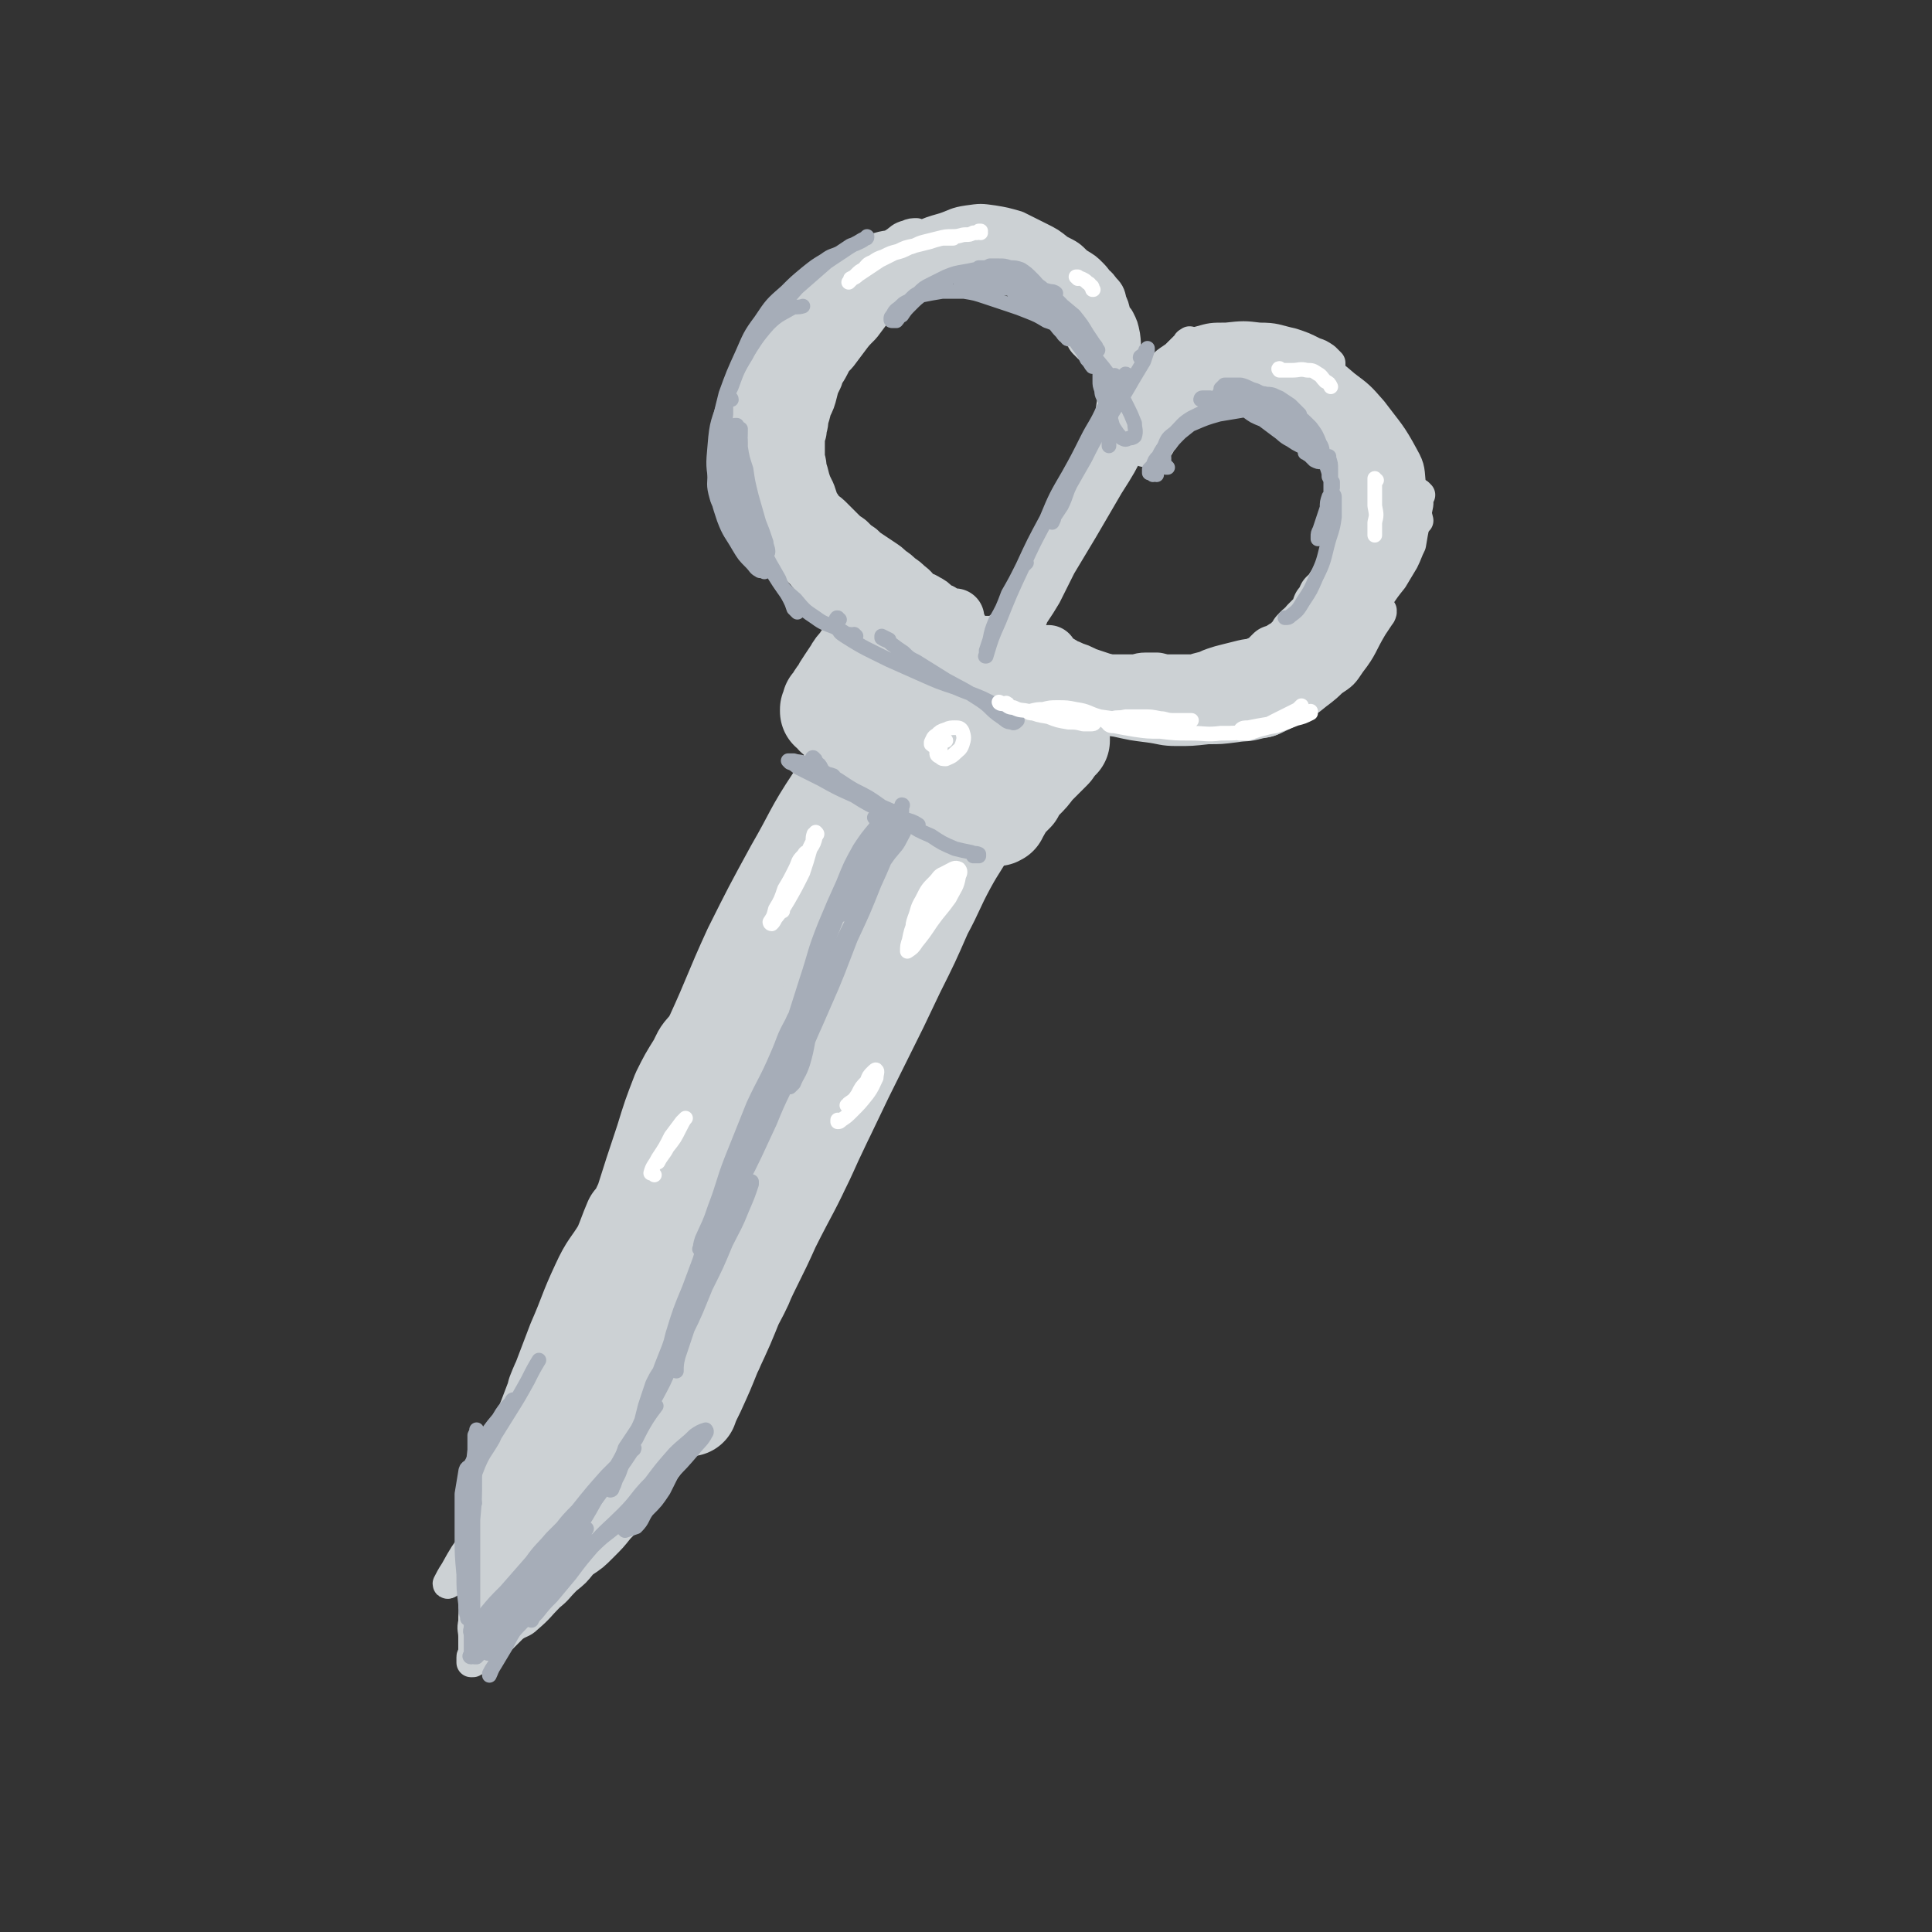<svg viewBox='0 0 1054 1054' version='1.1' xmlns='http://www.w3.org/2000/svg' xmlns:xlink='http://www.w3.org/1999/xlink'><rect x="0" y="0" width="1054" height="1054" fill="#333333" stroke="none"/><g fill='none' stroke='rgb(204,209,212)' stroke-width='16' stroke-linecap='round' stroke-linejoin='round'><path d='M447,279c0,0 0,-1 -1,-1 0,0 0,1 0,1 -1,1 -1,1 -2,2 -1,1 -1,1 -1,2 -1,2 -1,2 -2,3 -1,1 -1,2 -2,2 -2,1 -2,2 -4,2 -3,0 -4,0 -7,-1 -4,-1 -4,-1 -8,-4 -4,-3 -5,-3 -8,-8 -3,-5 -3,-5 -4,-11 -2,-7 -2,-7 -1,-15 0,-8 1,-8 3,-16 3,-7 3,-7 7,-15 2,-5 3,-5 6,-10 '/><path d='M422,272c0,0 -1,0 -1,-1 0,0 0,0 0,0 -1,-2 -1,-2 -2,-4 -3,-4 -3,-4 -4,-9 -2,-5 -2,-5 -4,-10 -2,-6 -2,-6 -3,-12 -1,-6 -1,-6 -1,-13 1,-7 1,-8 4,-15 3,-8 3,-8 8,-15 4,-6 4,-6 9,-12 4,-5 5,-5 10,-9 3,-2 3,-2 7,-4 '/><path d='M422,239c0,0 0,-1 -1,-1 0,0 0,0 0,0 0,-1 -1,-1 -1,-2 -1,-2 0,-2 0,-5 0,-5 0,-5 1,-10 1,-7 1,-7 3,-14 1,-8 0,-8 3,-16 2,-8 3,-8 7,-16 4,-7 4,-8 10,-14 6,-8 6,-8 13,-14 7,-6 7,-6 16,-10 8,-3 8,-3 17,-4 9,0 9,0 18,1 9,2 9,3 18,6 9,2 9,3 19,5 9,2 9,2 19,3 9,2 9,1 18,2 7,0 7,-1 13,2 5,1 5,1 8,5 3,3 3,4 4,9 1,5 1,5 1,10 0,4 0,4 0,8 -1,3 -1,3 -2,5 0,1 0,1 -1,3 -1,0 -1,0 -1,1 -1,0 -1,0 -1,0 -1,0 -1,0 -1,0 0,-1 0,-1 0,-2 0,-2 1,-2 1,-5 1,-2 1,-2 1,-5 0,-2 0,-2 0,-4 -1,-2 -1,-2 -1,-3 0,-1 -1,-1 0,-1 0,-1 0,-1 1,-1 1,0 2,-1 3,0 2,0 3,0 4,2 2,4 2,4 3,9 1,7 0,8 0,15 0,10 0,10 -2,19 -1,9 -2,9 -4,18 -2,7 -3,7 -5,14 -2,4 -2,4 -4,9 -1,2 -1,2 -2,5 0,1 0,1 -1,1 0,1 0,0 0,0 1,-2 1,-2 2,-4 1,-4 1,-4 2,-8 2,-6 2,-6 3,-11 1,-6 1,-6 2,-12 1,-7 1,-7 2,-14 1,-8 1,-8 1,-17 1,-7 1,-7 1,-14 0,-6 0,-6 0,-12 -1,-5 -1,-5 -3,-9 -1,-4 -2,-4 -4,-7 -3,-3 -3,-4 -6,-7 -3,-3 -3,-3 -8,-6 -4,-4 -4,-4 -10,-7 -5,-4 -5,-4 -11,-7 -6,-3 -6,-3 -12,-6 -7,-2 -7,-2 -13,-3 -7,-1 -7,-1 -14,0 -7,1 -7,2 -13,4 -7,2 -7,2 -14,5 -6,4 -5,4 -11,9 -4,3 -5,3 -8,8 -4,4 -3,4 -6,9 -1,3 -1,3 -3,7 -1,2 -1,2 -2,4 0,0 0,0 0,1 0,0 0,1 0,1 0,0 1,0 1,-1 1,-1 1,-2 2,-3 2,-3 2,-3 4,-6 3,-4 2,-4 5,-8 4,-5 4,-5 8,-8 5,-4 5,-5 11,-7 5,-3 6,-3 12,-4 6,-2 6,-2 12,-2 7,-1 7,-1 14,0 7,1 7,2 14,4 6,3 6,3 13,6 5,3 6,3 11,6 3,2 3,3 5,6 2,1 2,1 3,4 0,1 0,1 0,2 0,1 0,1 -1,2 -1,0 -2,0 -2,0 -3,-1 -3,-2 -5,-3 -3,-3 -3,-3 -5,-6 -4,-4 -3,-4 -7,-8 -3,-3 -3,-3 -7,-6 -3,-3 -2,-4 -6,-6 -4,-2 -4,-2 -8,-3 -3,-2 -4,-2 -7,-2 -5,0 -5,-1 -9,0 -6,1 -6,1 -12,4 -7,3 -7,3 -14,7 -8,4 -8,4 -15,9 -6,4 -6,4 -12,9 -5,4 -5,4 -10,8 -4,2 -4,2 -7,5 -2,3 -2,3 -5,5 -1,1 -1,1 -1,3 -1,1 -1,1 -1,1 0,1 1,1 1,1 2,-1 3,-1 5,-2 3,-2 3,-2 6,-5 3,-4 3,-4 7,-8 4,-5 4,-5 8,-10 4,-5 4,-5 9,-10 3,-4 3,-4 7,-8 2,-2 2,-2 4,-4 1,-1 1,-1 1,-2 0,-1 0,-1 0,-1 -2,0 -3,0 -5,1 -4,1 -4,2 -7,4 -5,3 -5,3 -10,7 -6,5 -6,5 -11,11 -6,6 -6,6 -11,14 -6,7 -6,7 -11,15 -4,8 -4,8 -8,16 -3,8 -3,8 -5,16 -2,6 -2,6 -3,13 -1,4 -2,4 -2,8 -1,3 -1,3 -1,5 0,0 0,1 0,1 1,-1 2,-1 3,-3 2,-4 3,-4 5,-8 3,-6 3,-6 5,-13 3,-8 3,-8 6,-16 3,-9 3,-9 6,-17 2,-8 2,-8 5,-15 2,-5 1,-5 3,-10 1,-3 1,-3 2,-5 0,0 -1,0 -1,0 -2,3 -2,3 -4,7 -4,5 -4,5 -7,11 -4,8 -4,8 -8,16 -4,9 -4,9 -7,18 -4,11 -4,11 -6,21 -3,10 -3,10 -5,19 -1,8 -1,8 -1,16 -1,5 -1,5 0,10 1,3 1,4 3,6 0,1 1,1 2,1 2,0 2,-1 3,-3 1,-3 1,-3 2,-7 1,-5 1,-5 1,-11 0,-6 0,-6 0,-13 0,-5 0,-5 -2,-10 0,-4 0,-4 -2,-7 -1,-1 -1,-1 -2,-1 -1,0 -2,1 -2,2 -1,4 -1,4 -1,8 0,7 0,7 1,13 2,8 2,8 5,16 3,8 4,8 8,15 4,8 4,8 9,14 4,6 3,6 8,11 2,3 2,3 5,5 2,1 2,2 3,3 0,0 1,-1 1,-1 -2,-1 -2,-2 -4,-3 -3,-4 -3,-3 -7,-7 -5,-5 -5,-5 -10,-10 -5,-5 -5,-5 -9,-9 -2,-3 -2,-3 -5,-7 -1,-1 -1,-1 -2,-2 0,0 0,-1 0,-1 2,2 2,2 3,3 4,4 3,4 7,8 5,5 5,6 10,11 7,6 7,6 13,11 7,5 7,6 14,10 6,4 6,3 12,6 5,2 5,2 9,3 4,1 4,1 7,1 1,0 1,0 2,0 '/><path d='M597,253c0,0 -1,-1 -1,-1 0,0 0,0 0,0 0,0 0,0 0,0 1,0 1,0 1,0 0,1 0,2 0,3 0,4 0,4 -1,8 -3,7 -3,7 -6,14 -4,9 -4,9 -9,18 -5,11 -5,11 -11,21 -5,10 -5,10 -11,19 -8,13 -8,13 -16,26 -1,1 -1,2 -2,2 0,0 0,0 0,-1 2,-2 2,-2 3,-4 2,-3 2,-3 3,-6 3,-7 3,-7 6,-13 5,-10 5,-10 10,-19 6,-11 6,-11 11,-22 5,-9 5,-9 10,-19 3,-6 3,-7 6,-13 2,-4 2,-4 3,-8 1,-1 1,-2 1,-1 0,1 -1,2 -2,4 -2,6 -3,6 -5,11 -5,9 -5,9 -9,18 -6,11 -6,11 -11,22 -11,26 -11,26 -22,52 -6,13 -6,13 -11,25 -3,10 -3,10 -7,20 -3,6 -3,6 -6,12 -1,3 0,3 -2,6 0,1 -1,1 -1,1 0,0 -1,0 -1,0 2,-5 2,-5 4,-10 4,-8 4,-8 8,-17 4,-11 4,-11 10,-21 4,-9 5,-9 10,-18 1,-2 1,-2 2,-4 1,-3 1,-3 3,-6 1,-2 1,-2 2,-5 1,-1 1,-1 1,-2 0,0 0,0 0,0 -4,8 -4,7 -8,15 -5,10 -5,10 -10,20 -7,14 -6,14 -13,28 -8,17 -8,17 -17,33 -9,16 -9,15 -17,31 -6,13 -6,14 -11,27 -4,12 -4,12 -8,23 -3,10 -3,10 -5,20 -3,8 -2,8 -5,16 -2,6 -2,6 -4,11 -2,3 -2,3 -4,5 0,0 0,1 -1,1 0,0 0,0 0,0 1,-3 1,-3 2,-5 1,-4 1,-4 3,-8 2,-5 2,-5 5,-11 2,-5 2,-5 5,-10 2,-3 2,-3 4,-7 2,-4 1,-4 2,-8 1,-3 1,-3 3,-5 '/><path d='M572,317c-1,0 -1,-1 -1,-1 -1,0 0,1 0,1 -2,2 -2,2 -3,3 -2,2 -2,2 -3,3 0,1 0,2 0,1 0,0 0,-1 1,-2 2,-4 2,-4 4,-9 4,-7 4,-7 8,-15 6,-11 6,-11 11,-22 7,-13 7,-13 14,-25 6,-12 6,-12 13,-23 4,-8 5,-8 9,-16 2,-4 2,-4 4,-7 1,-1 1,-2 1,-2 0,1 -1,3 -2,5 -4,5 -4,4 -8,9 -5,6 -5,6 -10,12 -5,7 -5,7 -9,14 -4,6 -4,6 -7,13 -3,4 -3,4 -5,9 -1,3 -1,3 -2,6 -1,0 -1,1 -1,1 0,-1 1,-1 1,-3 3,-5 3,-5 6,-10 4,-7 4,-7 9,-15 6,-9 6,-9 12,-17 7,-9 7,-9 13,-17 6,-7 6,-7 12,-13 4,-5 4,-5 8,-9 1,-2 1,-1 2,-2 '/><path d='M625,225c0,0 -1,-1 -1,-1 -1,0 -1,0 -1,0 -1,-1 -1,-1 -2,-1 0,-2 -1,-2 0,-4 1,-3 1,-3 3,-6 3,-5 3,-5 7,-10 4,-5 4,-5 10,-9 5,-5 6,-5 13,-8 7,-2 7,-2 15,-2 9,-1 10,-1 18,0 9,0 9,1 18,3 6,2 6,2 12,5 3,1 3,1 6,3 2,2 2,2 3,3 0,2 0,2 0,4 '/><path d='M686,196c0,0 0,-1 -1,-1 0,0 1,0 1,0 1,0 1,-1 3,-1 3,-1 3,-1 6,-1 5,0 6,-1 11,0 7,2 7,3 13,6 8,5 8,5 15,11 8,6 8,6 15,14 9,12 10,12 17,25 4,7 3,8 4,16 2,6 2,6 3,12 0,3 0,3 1,7 '/><path d='M775,270c0,0 -1,-1 -1,-1 0,2 0,3 0,6 -1,5 -1,5 -2,11 -1,5 -1,5 -2,11 -2,4 -2,5 -4,9 -3,5 -3,5 -6,10 -4,5 -4,5 -8,11 -3,4 -4,4 -7,9 -4,3 -4,3 -7,7 -1,1 -1,1 -2,2 '/><path d='M754,334c0,0 0,-1 -1,-1 0,0 1,0 1,0 0,1 0,2 -1,3 -2,3 -2,3 -4,6 -6,10 -5,11 -12,20 -4,6 -4,6 -10,10 -5,5 -6,5 -12,10 -8,5 -8,5 -16,9 -6,3 -6,3 -13,4 -4,1 -5,1 -9,1 -2,-1 -3,0 -4,-1 -1,0 0,-1 -1,-2 '/><path d='M701,390c0,-1 0,-2 -1,-1 -1,0 -1,2 -2,2 -5,3 -5,3 -11,4 -7,2 -7,1 -13,2 -8,1 -8,1 -15,1 -9,1 -9,1 -17,1 -8,0 -8,-1 -16,-2 -8,-1 -8,-1 -17,-3 -6,-1 -6,0 -11,-2 -3,-1 -3,-1 -6,-2 0,0 -1,-1 -1,-1 1,0 1,0 2,0 2,0 2,0 5,0 5,1 5,1 9,2 4,1 4,2 8,3 3,0 3,0 6,1 0,0 1,0 1,0 -1,0 -1,0 -2,-1 -3,-1 -3,0 -6,-2 -5,-2 -5,-2 -10,-5 -4,-3 -4,-3 -8,-6 -4,-3 -4,-3 -7,-5 -2,0 -2,0 -3,-1 -1,0 -2,-1 -2,-1 -1,1 -1,1 -1,1 0,1 0,1 0,1 2,2 2,2 4,3 4,3 4,2 8,4 5,3 5,3 10,6 3,1 4,1 8,2 2,0 2,0 5,1 0,0 0,0 1,1 0,0 0,0 0,0 0,0 0,0 0,0 0,0 -1,0 -1,0 -4,0 -4,0 -7,-1 -5,-1 -6,-1 -10,-4 -6,-2 -6,-3 -12,-6 -5,-3 -5,-3 -10,-6 -3,-2 -3,-1 -6,-3 -2,-1 -2,-1 -4,-3 -2,-1 -2,-1 -4,-2 -2,0 -2,0 -3,-1 -1,0 -1,0 -1,-1 0,0 0,-1 1,-1 1,-1 1,-1 3,-1 3,1 3,1 6,2 5,2 5,2 10,5 4,3 4,3 8,6 1,1 3,1 3,3 0,0 -1,0 -2,0 -3,0 -3,1 -6,0 -7,-2 -7,-2 -13,-5 -6,-4 -6,-4 -12,-9 -4,-4 -4,-4 -8,-9 -1,-2 -1,-3 -2,-5 -1,-3 -1,-3 -3,-6 0,-2 -1,-2 -1,-4 0,0 0,0 0,0 5,4 5,5 11,9 9,7 8,7 18,12 7,4 8,3 15,7 6,3 6,3 12,6 5,3 5,3 11,6 5,2 5,1 10,3 5,2 5,2 10,3 4,1 4,1 9,1 4,1 4,1 8,1 4,0 4,0 8,0 4,-1 4,-1 7,-2 3,0 3,-1 6,-2 2,0 2,0 4,-1 1,0 2,0 3,0 0,0 0,1 0,1 0,0 0,0 0,1 1,0 1,0 2,0 2,-1 2,-1 4,-2 4,-2 4,-2 8,-4 4,-2 4,-3 8,-5 4,-2 4,-2 8,-4 4,-2 5,-2 8,-4 3,-3 3,-4 6,-8 1,-1 1,-1 2,-3 2,-3 2,-3 5,-5 3,-4 3,-4 6,-8 3,-4 3,-4 6,-8 3,-3 3,-3 6,-6 2,-4 2,-4 4,-7 1,-4 1,-4 3,-8 1,-4 1,-4 3,-8 2,-5 2,-5 4,-10 1,-4 1,-4 2,-9 1,-3 1,-3 3,-7 0,-3 1,-3 1,-6 1,-2 1,-2 1,-5 0,-2 0,-2 0,-4 0,-2 0,-2 -1,-4 0,-3 0,-3 -1,-5 -1,-3 -1,-3 -2,-5 -1,-2 -2,-2 -3,-3 -1,-1 -1,-1 -3,-3 -2,-1 -2,-1 -3,-2 -2,-2 -2,-2 -4,-4 -2,-2 -2,-2 -4,-4 -2,-3 -2,-3 -5,-5 -2,-2 -2,-2 -5,-3 -2,-2 -2,-2 -4,-3 -2,-2 -2,-2 -5,-3 -2,-2 -2,-2 -3,-3 -2,-2 -2,-2 -4,-3 -2,-2 -2,-2 -4,-4 -2,-2 -1,-2 -4,-4 -1,-1 -2,-1 -4,-3 -2,-1 -2,-1 -4,-2 -2,0 -2,0 -3,-1 -2,-1 -2,-1 -3,-2 -2,-1 -1,-1 -3,-2 -1,-1 -1,-1 -3,-2 -2,0 -2,0 -5,0 -2,-1 -2,-1 -5,-1 -3,0 -3,0 -6,0 -3,0 -3,0 -6,0 -2,1 -2,1 -5,2 -3,1 -3,0 -5,1 -2,1 -2,1 -4,2 -1,0 -1,0 -2,1 -1,1 -1,1 -3,2 -1,1 -1,1 -2,2 -1,0 -1,0 -3,1 -1,1 -1,1 -3,2 -2,1 -2,1 -3,2 -2,2 -2,2 -3,4 -2,2 -2,1 -4,3 -3,3 -2,3 -5,6 -2,3 -2,3 -5,6 -3,5 -3,4 -7,9 -3,4 -3,4 -6,9 -3,4 -3,4 -5,9 -3,4 -3,4 -5,9 -1,3 -1,3 -2,7 -1,1 -1,1 -2,3 0,1 -1,1 -1,1 1,-1 1,-2 2,-4 2,-5 1,-5 4,-10 3,-7 3,-7 7,-14 5,-7 5,-7 9,-14 4,-6 4,-5 8,-11 2,-3 2,-3 4,-7 1,-2 1,-1 3,-3 0,-1 0,-2 0,-1 0,0 0,1 -1,2 -2,5 -2,5 -4,10 -4,9 -4,9 -9,18 -6,12 -6,12 -13,23 -7,12 -7,12 -14,24 -6,10 -6,10 -12,20 -4,8 -4,8 -8,16 -3,5 -3,5 -7,11 -1,3 -1,3 -3,6 -1,1 -1,1 -1,2 -1,0 -1,0 -1,0 2,-4 2,-4 4,-7 3,-7 3,-7 6,-13 4,-8 4,-8 8,-15 4,-7 4,-7 7,-14 2,-4 2,-4 4,-8 0,-2 1,-3 1,-4 -1,0 -1,2 -2,3 -3,4 -3,4 -6,8 -5,7 -4,7 -9,14 -5,9 -5,9 -10,17 -6,11 -6,10 -12,21 -3,5 -3,5 -6,11 0,0 0,0 0,0 0,1 1,1 1,0 1,0 1,0 1,-1 1,-2 1,-2 2,-3 1,-3 1,-3 3,-5 1,-3 1,-3 3,-6 1,-1 1,-1 1,-3 1,0 1,0 1,-1 0,0 0,0 -1,1 -1,0 -1,0 -2,1 -2,1 -2,2 -4,2 -3,2 -3,1 -7,2 -3,0 -3,0 -6,0 -4,0 -4,0 -7,-1 -2,-1 -3,-1 -5,-2 -2,-1 -2,-1 -3,-2 0,-1 0,-1 0,-2 0,0 0,0 0,-1 2,0 2,0 4,0 1,0 1,1 3,2 2,1 2,1 3,3 1,2 1,2 1,4 1,2 1,3 0,4 -1,2 -2,2 -3,2 -2,1 -3,1 -5,0 -3,-1 -3,-1 -5,-3 -3,-3 -3,-3 -6,-6 -2,-3 -2,-3 -3,-6 -2,-2 -2,-2 -2,-5 0,-1 0,-2 0,-2 1,-1 2,-1 4,-1 2,0 2,0 5,1 2,1 2,1 5,3 2,2 1,2 3,4 1,1 1,1 1,2 1,1 0,1 1,2 0,0 0,0 0,1 0,0 1,0 1,0 1,0 1,1 1,1 1,0 1,0 1,1 1,0 1,0 1,1 0,0 0,0 -1,0 -1,1 -1,0 -3,0 -2,0 -2,1 -5,0 -2,0 -2,-1 -5,-2 -2,-1 -2,-1 -3,-2 -1,-1 -1,-1 -1,-2 0,0 0,-1 0,-1 2,0 2,0 3,0 3,0 3,0 5,1 4,1 5,1 8,3 7,4 7,4 13,9 3,3 4,3 6,5 0,1 -1,1 -2,1 -2,1 -3,1 -5,1 -3,-1 -3,-1 -5,-2 -3,-1 -3,-1 -5,-3 -4,-2 -4,-2 -8,-5 -4,-3 -3,-3 -7,-7 -2,-2 -2,-2 -5,-5 -1,-1 0,-1 -1,-3 0,0 0,0 0,0 1,0 1,0 2,1 3,2 3,2 5,3 3,2 3,2 6,4 3,2 3,2 6,4 2,1 2,1 3,3 1,0 1,1 1,1 -1,1 -1,1 -2,0 -3,0 -3,0 -6,-2 -4,-1 -4,-2 -8,-4 -5,-2 -5,-3 -10,-5 -5,-2 -5,-2 -10,-4 -4,-1 -4,-1 -7,-2 -2,0 -2,-1 -4,0 0,0 -1,1 -1,1 1,1 1,1 2,2 1,1 1,1 2,2 1,1 1,0 2,1 1,0 1,0 2,-1 1,0 1,0 2,-1 1,-1 1,-1 2,-1 1,-1 1,-1 2,-1 0,0 0,1 0,1 -1,2 -1,2 -2,4 -2,4 -3,4 -5,8 -3,7 -3,7 -6,13 -2,3 -2,3 -3,5 -1,2 -1,2 -2,3 0,1 0,1 -1,1 0,0 0,0 0,0 1,-1 1,-1 1,-3 1,-4 1,-4 2,-8 1,-2 1,-2 2,-4 1,-3 1,-3 3,-6 1,-3 1,-3 3,-6 2,-2 1,-2 3,-4 0,0 1,-1 1,-1 0,1 0,2 -1,3 -3,8 -3,8 -7,15 -4,9 -4,9 -9,16 -4,7 -4,7 -8,13 -3,6 -2,6 -6,11 -1,3 -2,3 -4,5 0,1 -1,1 -1,1 0,-1 1,-1 1,-2 3,-4 3,-4 5,-8 3,-6 2,-6 5,-12 2,-5 2,-5 5,-10 1,-4 1,-4 3,-7 1,-2 2,-2 2,-4 1,0 0,-1 0,-1 -1,0 -2,0 -2,1 -3,4 -3,4 -5,9 -3,4 -3,4 -5,8 -1,3 -1,3 -3,7 -1,3 -1,3 -2,6 -1,2 -1,2 -2,4 0,1 0,1 -1,2 0,0 0,0 0,0 0,0 -1,0 0,0 1,1 2,1 4,1 3,1 4,0 7,1 6,2 6,2 12,5 7,4 7,4 14,9 7,5 7,6 14,10 6,4 6,4 12,7 4,3 4,3 8,5 4,2 4,1 7,3 3,1 3,0 5,2 0,0 0,0 0,0 -1,1 -2,1 -3,1 -3,-1 -4,0 -7,-1 -4,-2 -4,-2 -8,-5 -2,-1 -2,-1 -4,-3 -1,-1 -2,-2 -2,-3 1,-1 1,-1 2,-1 3,0 3,0 6,1 4,2 4,3 9,5 4,2 4,2 9,3 3,1 3,1 6,1 1,0 1,1 2,0 1,0 1,0 2,0 1,-1 1,-1 2,-2 1,-1 1,-1 2,-2 0,-1 1,-1 1,-3 0,-2 0,-2 0,-5 0,-3 0,-3 0,-6 1,-5 1,-5 2,-9 1,-7 1,-7 3,-14 2,-7 2,-7 5,-14 2,-3 2,-3 4,-6 1,-1 1,-1 2,-1 0,-1 0,0 0,0 -2,4 -2,4 -3,7 -3,6 -3,6 -5,12 -3,6 -3,6 -5,12 -3,6 -3,6 -6,12 -2,4 -2,5 -6,9 -1,1 -2,2 -3,3 -1,0 -1,-1 -1,-2 0,-4 -1,-5 0,-9 1,-7 0,-7 3,-13 2,-8 3,-8 7,-15 4,-7 4,-7 8,-12 3,-3 3,-3 6,-4 1,0 2,0 2,0 0,4 -1,4 -3,8 -3,7 -2,8 -7,14 -5,8 -5,8 -12,15 -6,6 -6,6 -13,11 -5,2 -5,2 -10,2 -3,0 -4,0 -6,-1 -3,-3 -3,-4 -4,-7 -1,-5 -1,-6 0,-11 2,-7 3,-7 7,-13 5,-7 4,-8 10,-13 5,-3 6,-3 11,-3 4,-1 5,-1 8,1 2,2 2,3 2,6 -1,5 -1,6 -4,10 -3,6 -3,6 -9,10 -5,3 -6,3 -13,5 -7,1 -8,1 -15,0 -6,-1 -7,-1 -12,-5 -5,-4 -6,-4 -8,-10 -2,-5 -3,-6 -1,-12 2,-8 4,-8 8,-15 3,-4 4,-4 8,-7 3,-3 3,-2 7,-4 5,-1 6,-3 9,-2 6,3 5,5 10,11 '/></g>
<g fill='none' stroke='rgb(204,209,212)' stroke-width='53' stroke-linecap='round' stroke-linejoin='round'><path d='M474,461c0,0 -1,0 -1,-1 0,-1 0,-1 0,-2 1,-7 1,-7 2,-15 0,-4 0,-4 0,-8 1,0 1,0 1,0 -1,3 -1,4 -2,8 -4,10 -4,10 -8,20 -6,17 -7,17 -13,33 -8,21 -8,21 -16,41 -8,21 -8,21 -16,42 -7,16 -6,16 -14,32 -4,8 -4,8 -9,17 -2,3 -2,5 -4,5 -1,1 -1,-1 0,-3 1,-10 2,-10 4,-21 5,-19 5,-19 11,-38 7,-23 6,-23 15,-46 7,-20 8,-20 17,-39 8,-17 8,-17 16,-33 6,-12 6,-12 13,-25 4,-6 4,-7 8,-13 2,-2 2,-2 4,-3 0,0 -1,0 -1,0 -3,5 -3,6 -7,11 -5,10 -5,10 -11,19 -7,11 -8,11 -14,22 -8,14 -7,14 -15,28 -9,16 -10,15 -18,31 -10,19 -9,19 -19,38 -9,17 -9,17 -19,35 -6,10 -6,10 -12,20 -2,2 -3,4 -3,5 0,0 2,-2 2,-3 5,-9 6,-9 10,-18 8,-17 7,-17 14,-34 11,-24 10,-24 21,-48 11,-22 11,-22 23,-44 11,-19 10,-20 22,-38 9,-15 9,-15 20,-29 7,-10 8,-9 16,-19 6,-7 5,-7 11,-15 3,-3 4,-3 7,-7 1,-1 1,-1 1,-2 1,0 0,1 0,1 -3,4 -3,4 -5,8 -5,10 -5,10 -9,19 -7,15 -7,15 -13,30 -8,19 -8,19 -15,39 -8,22 -8,22 -17,45 -6,16 -6,16 -12,32 -3,9 -3,9 -5,17 0,2 -1,4 0,4 1,-1 2,-3 4,-7 5,-11 5,-11 9,-23 10,-23 9,-23 19,-46 10,-25 9,-25 20,-49 10,-19 9,-20 21,-38 7,-12 8,-12 18,-23 5,-5 6,-6 12,-9 2,-1 5,-1 5,1 1,6 0,8 -3,15 -6,17 -6,17 -13,34 -9,20 -9,20 -18,40 -9,19 -8,19 -17,37 -8,16 -8,15 -16,30 -6,13 -6,12 -12,25 -3,7 -3,7 -5,14 -1,3 -1,4 -1,5 0,1 0,-1 1,-2 4,-7 4,-7 7,-14 7,-13 6,-14 13,-27 9,-16 9,-16 17,-31 10,-18 10,-18 20,-35 9,-16 10,-16 19,-31 7,-10 6,-10 13,-20 4,-6 4,-6 9,-12 1,-1 2,-2 3,-2 1,0 1,0 1,0 -2,5 -2,5 -4,9 -4,8 -4,8 -7,15 -5,8 -5,8 -10,17 -5,9 -4,9 -9,18 -6,11 -7,11 -13,22 -7,13 -6,13 -13,26 -7,16 -7,16 -15,32 -9,19 -9,19 -18,37 -10,20 -10,20 -20,41 -10,20 -9,21 -20,41 -9,17 -10,16 -19,33 -5,9 -4,9 -9,18 -1,4 -1,4 -2,8 0,0 -1,0 -1,0 2,-1 3,-1 4,-3 2,-4 2,-4 4,-9 3,-9 3,-9 6,-17 5,-13 5,-14 10,-27 7,-17 7,-17 13,-34 7,-18 7,-18 13,-36 7,-18 7,-18 15,-36 6,-14 7,-14 15,-28 6,-11 6,-11 13,-21 5,-7 5,-7 11,-15 3,-4 3,-4 6,-8 1,-1 2,-3 2,-2 1,1 1,2 0,4 -4,9 -4,9 -8,18 -6,14 -6,14 -13,27 -7,17 -7,17 -15,33 -9,19 -9,19 -17,37 -9,19 -9,19 -18,38 -9,20 -10,20 -20,40 -8,18 -9,18 -17,36 -8,15 -7,15 -14,31 -5,10 -5,10 -10,20 -2,5 -2,5 -4,10 0,1 -1,2 0,2 1,-3 2,-5 4,-9 5,-11 5,-11 9,-21 7,-15 7,-15 13,-30 7,-18 7,-18 13,-36 6,-19 5,-19 11,-38 3,-8 3,-8 5,-17 '/><path d='M508,385c0,0 -1,-1 -1,-1 0,0 1,1 1,1 0,0 0,-1 0,-1 1,0 1,0 2,-1 0,0 0,-1 0,-2 0,-1 0,-1 -1,-3 0,-2 0,-2 -1,-3 -1,-1 -2,-1 -3,-3 -1,-1 0,-1 -1,-3 -1,-1 -1,-1 -2,-2 -2,-1 -2,-1 -3,-3 -2,-2 -1,-2 -3,-4 -1,-1 -1,-1 -2,-1 -1,-1 -1,-1 -2,-2 -2,-1 -1,-1 -3,-3 -1,-1 -1,-1 -3,-1 0,-1 -1,-1 -1,-1 -1,-1 -1,-1 -1,-1 -1,-1 -1,-1 -1,-1 0,-1 0,-1 0,-2 0,0 0,0 0,-1 0,0 0,0 0,0 0,0 0,0 0,0 0,0 0,0 0,0 0,-1 0,-1 0,-1 0,0 0,0 0,0 -1,0 -1,0 -1,0 0,-1 0,0 -1,0 0,0 0,-1 0,0 -1,0 0,0 -1,0 0,0 0,0 -1,0 0,1 0,0 0,1 -1,0 -1,0 -1,0 -1,1 -1,1 -1,1 -1,1 -1,1 -2,2 -3,5 -2,5 -5,9 -2,4 -3,3 -5,7 -2,3 -2,3 -4,6 -2,3 -2,3 -3,5 -2,3 -2,2 -3,5 -1,1 -1,1 -2,2 0,1 0,1 0,2 0,1 -1,1 -1,1 0,0 0,0 0,0 0,0 0,0 0,0 1,1 0,0 0,0 0,0 0,0 0,0 0,0 0,0 0,0 0,0 0,0 0,1 1,0 1,0 1,0 1,1 1,1 1,1 1,1 1,1 1,2 1,0 1,0 2,1 2,1 2,1 3,2 2,0 2,1 3,1 2,2 2,1 4,3 2,1 2,1 3,2 2,1 2,1 4,3 1,1 1,1 3,3 2,1 2,1 4,3 2,1 2,1 3,2 1,1 1,1 2,2 1,0 1,0 2,1 1,1 1,1 2,2 1,1 1,1 2,2 2,1 2,1 3,2 1,2 1,2 2,3 2,2 2,2 4,3 1,1 1,2 2,3 2,1 2,1 4,2 3,1 3,1 5,2 2,1 2,1 4,2 2,1 2,1 4,2 2,0 2,1 4,1 2,1 2,1 5,2 2,1 2,0 5,1 1,1 1,1 2,1 2,1 2,1 3,1 1,1 1,1 1,1 1,0 1,0 2,1 0,0 0,0 0,0 1,1 1,1 1,1 0,0 0,0 1,0 0,0 0,0 0,0 0,0 0,0 0,0 0,0 0,0 0,0 1,-1 1,0 1,-1 2,-3 2,-3 3,-6 3,-3 3,-3 6,-6 2,-4 2,-4 5,-7 3,-3 3,-3 6,-7 3,-3 3,-3 5,-5 2,-2 2,-2 4,-4 1,-1 1,-1 2,-3 1,-1 1,-1 2,-2 0,-1 0,-1 1,-1 0,-1 0,-1 0,-1 0,-1 0,-1 0,-1 0,0 0,0 0,0 0,0 0,0 0,0 0,0 0,-1 0,-1 0,0 0,0 0,1 0,0 0,0 0,0 0,0 0,-1 0,-1 0,0 0,0 0,1 0,0 0,0 0,0 0,0 0,0 0,1 '/><path d='M412,579c0,-1 0,-1 -1,-1 -1,-1 -1,-1 -2,-1 -1,0 -2,0 -2,1 -3,4 -2,4 -4,8 -3,6 -3,6 -6,13 -5,10 -5,10 -10,20 -5,14 -5,14 -11,27 -6,16 -7,16 -13,31 -7,16 -7,16 -15,32 -7,16 -7,16 -15,31 -6,12 -6,12 -12,23 -4,8 -4,8 -8,15 -2,3 -3,3 -5,6 0,0 -1,1 -1,0 0,-3 1,-4 2,-7 4,-12 3,-12 7,-23 7,-17 7,-16 15,-32 9,-19 9,-18 18,-37 9,-18 8,-19 17,-37 7,-17 7,-17 14,-33 6,-13 6,-13 11,-26 4,-10 4,-10 8,-20 2,-6 2,-6 4,-11 1,-2 1,-2 3,-4 0,0 0,0 0,1 -2,3 -2,3 -4,7 -5,11 -5,11 -11,21 -6,13 -7,13 -13,26 -9,18 -9,18 -17,36 -10,21 -10,22 -20,43 -10,19 -12,18 -22,38 -6,13 -6,13 -11,27 -3,8 -2,8 -4,16 -1,3 -1,3 0,5 0,1 1,1 1,0 3,-3 3,-4 5,-9 6,-13 5,-13 10,-26 8,-19 9,-18 16,-37 7,-21 7,-22 14,-43 6,-19 6,-19 12,-37 4,-13 4,-13 9,-26 4,-8 4,-8 9,-16 2,-4 2,-5 5,-8 1,-1 2,-2 2,-1 0,4 -1,6 -3,11 -3,11 -4,11 -9,21 -6,14 -6,14 -12,28 -7,14 -7,14 -14,29 -6,14 -6,14 -12,29 -6,14 -6,14 -13,29 -6,14 -6,15 -12,29 -5,11 -5,11 -10,21 -4,9 -4,9 -9,18 -3,8 -3,8 -7,15 -2,5 -2,5 -4,10 0,2 -1,2 -1,4 0,0 0,0 1,-1 2,-5 3,-5 5,-11 6,-15 5,-15 11,-29 8,-21 8,-21 16,-42 7,-16 6,-16 13,-31 5,-11 6,-10 12,-20 3,-7 3,-8 6,-15 2,-2 3,-2 4,-4 1,0 1,0 1,0 -2,5 -2,5 -4,10 -3,7 -3,7 -7,14 -5,8 -5,8 -9,16 -4,7 -4,7 -8,14 -4,9 -3,9 -7,18 -4,8 -4,7 -7,15 -3,6 -3,6 -5,11 '/></g>
<g fill='none' stroke='rgb(204,209,212)' stroke-width='16' stroke-linecap='round' stroke-linejoin='round'><path d='M285,767c0,0 0,-1 -1,-1 0,1 0,1 0,2 0,2 0,2 -1,4 0,5 0,5 -1,10 -2,7 -3,7 -6,13 -3,8 -3,8 -6,15 -3,7 -4,7 -6,14 -2,7 -2,7 -3,15 -2,7 -1,8 -2,15 0,7 0,7 0,14 0,3 0,3 0,6 0,1 0,2 0,1 0,0 0,-1 0,-2 0,-6 0,-6 1,-11 0,-7 0,-7 1,-15 1,-8 1,-8 2,-16 0,-8 0,-8 0,-15 1,-4 1,-4 1,-8 0,-1 0,-1 0,-2 0,-1 0,-1 0,-1 -1,3 -1,3 -1,6 -1,6 -1,6 -1,12 -1,7 -1,7 -2,15 0,6 0,6 0,13 -1,6 -1,6 -1,12 0,6 0,6 0,12 -1,5 -1,5 -1,10 -1,4 0,4 0,8 0,2 0,2 0,5 0,2 0,2 0,4 0,1 -1,1 -1,2 0,1 0,1 0,2 0,0 0,1 0,1 0,0 0,0 1,0 1,-1 1,-1 2,-1 2,-2 2,-2 3,-3 3,-2 3,-2 5,-4 3,-2 3,-2 6,-5 3,-3 3,-3 6,-6 4,-3 5,-2 8,-5 7,-6 6,-6 12,-12 5,-4 4,-4 9,-9 5,-4 5,-4 9,-9 6,-4 6,-4 11,-9 5,-5 5,-5 9,-10 5,-5 5,-5 9,-11 4,-5 4,-5 8,-10 4,-6 4,-6 8,-11 4,-5 3,-5 7,-10 4,-5 4,-5 7,-9 3,-3 3,-3 5,-7 2,-3 2,-3 4,-6 1,-1 1,-1 2,-2 0,0 0,-1 0,0 -1,0 -1,0 -1,0 -3,4 -2,4 -5,7 -4,5 -4,5 -8,9 -6,7 -5,7 -11,14 -7,8 -7,8 -14,15 -6,7 -6,7 -13,13 -6,6 -6,5 -12,11 -6,5 -5,5 -11,10 -3,4 -3,4 -7,7 -2,2 -2,2 -5,4 -1,1 -1,1 -2,1 0,-1 0,-2 1,-4 3,-7 3,-7 7,-13 5,-8 5,-8 10,-17 7,-10 7,-10 14,-20 7,-10 7,-10 13,-20 6,-8 6,-8 13,-17 4,-5 4,-5 8,-10 2,-2 3,-3 4,-3 0,0 -1,1 -1,2 -4,7 -4,7 -8,13 -7,10 -7,10 -14,20 -11,14 -11,14 -22,28 -11,15 -11,15 -24,29 -9,12 -9,12 -19,23 -6,7 -6,7 -12,14 -1,1 -2,3 -2,3 2,-1 3,-2 6,-5 5,-6 5,-7 9,-14 9,-16 9,-16 18,-32 10,-18 10,-18 21,-35 10,-15 10,-15 21,-29 6,-8 6,-9 13,-16 2,-2 3,-3 5,-4 1,0 1,1 1,2 -2,6 -3,6 -6,12 -6,11 -6,11 -13,21 -9,15 -9,15 -20,29 -10,13 -10,12 -20,25 -7,7 -7,7 -13,15 -5,7 -5,7 -10,14 -2,3 -3,4 -4,5 0,0 1,-1 2,-3 4,-6 4,-6 8,-12 10,-14 9,-15 19,-29 10,-13 10,-13 22,-24 10,-10 10,-10 22,-19 8,-5 8,-5 16,-10 4,-2 6,-2 8,-2 1,0 -1,1 -2,2 -7,7 -7,6 -14,13 -12,11 -11,11 -23,21 -14,13 -14,14 -28,26 -10,9 -10,8 -20,17 -8,7 -8,7 -16,15 -3,2 -5,5 -5,5 0,-1 3,-3 5,-6 6,-8 6,-9 12,-17 11,-15 10,-16 22,-30 9,-12 8,-13 18,-24 8,-9 9,-8 17,-16 4,-4 4,-4 8,-8 1,0 2,-1 1,-1 -2,3 -3,4 -7,8 -8,9 -8,9 -16,17 -10,12 -10,12 -20,24 -9,9 -9,9 -17,18 -8,8 -8,8 -16,16 -2,2 -2,3 -5,5 0,0 0,0 0,-1 2,-5 2,-5 4,-11 4,-10 4,-10 8,-19 5,-12 4,-12 11,-23 6,-11 7,-11 14,-20 2,-2 4,-4 5,-3 0,1 -2,3 -4,6 -4,6 -4,6 -9,12 -7,11 -7,11 -15,21 -11,14 -10,14 -22,27 -5,6 -5,6 -11,12 -1,1 -3,3 -3,2 1,-2 2,-4 4,-7 5,-9 5,-9 11,-17 6,-9 6,-9 14,-16 4,-4 5,-3 10,-7 '/></g>
<g fill='none' stroke='rgb(204,209,212)' stroke-width='32' stroke-linecap='round' stroke-linejoin='round'><path d='M598,183c0,0 0,-1 -1,-1 0,0 1,0 1,0 0,1 0,1 1,1 0,1 0,1 0,1 1,0 1,0 1,0 -1,-1 -1,-1 -1,-3 -1,-2 -1,-2 -2,-4 -1,-3 -1,-3 -3,-5 -1,-2 -1,-2 -2,-5 -2,-3 -2,-3 -3,-5 -2,-3 -3,-3 -5,-5 -2,-3 -2,-3 -5,-6 -2,-3 -2,-3 -5,-6 -3,-2 -2,-2 -5,-4 -3,-1 -3,-1 -6,-2 -4,-1 -4,-1 -8,-2 -4,0 -4,0 -9,0 -4,0 -4,0 -8,0 -4,0 -4,0 -8,-1 -3,0 -3,0 -7,0 -4,0 -4,0 -8,0 -5,1 -5,1 -9,2 -4,1 -4,1 -8,3 -3,2 -3,2 -6,5 -4,3 -4,2 -7,5 -3,4 -3,4 -6,7 -4,4 -4,4 -7,8 -3,4 -3,4 -6,8 -4,4 -4,4 -7,8 -3,4 -3,4 -6,8 -3,3 -3,3 -5,7 -2,4 -3,4 -4,8 -2,4 -2,4 -3,8 -1,4 -1,4 -3,8 -1,4 -1,4 -2,7 0,4 -1,4 -1,7 -1,3 -1,3 -1,7 0,3 0,3 0,7 0,3 1,3 1,7 1,3 1,3 2,7 1,3 1,3 3,7 1,3 1,3 2,6 2,3 2,3 4,6 3,2 3,2 5,4 3,3 3,3 5,5 3,3 3,3 6,5 3,3 3,3 6,5 2,2 2,2 5,4 3,2 3,2 6,4 3,2 3,2 5,4 3,2 3,2 5,4 3,2 3,2 5,4 3,2 3,3 5,5 3,2 3,1 6,3 2,1 2,1 4,3 1,1 1,1 2,2 2,0 2,0 3,1 0,0 0,0 1,1 1,0 1,0 1,0 1,1 1,0 2,1 1,0 1,0 2,0 0,0 0,0 1,0 '/><path d='M626,239c0,-1 0,-1 -1,-1 0,-1 1,0 1,0 1,-1 1,-1 1,-2 2,-1 2,-1 3,-3 1,-2 1,-2 2,-4 2,-3 1,-3 2,-5 2,-3 1,-3 3,-6 1,-2 1,-2 3,-4 2,-2 2,-3 5,-5 3,-2 3,-2 6,-4 4,-2 4,-3 9,-4 4,-2 4,-2 9,-3 4,-1 4,-1 8,-1 4,-1 4,0 8,0 2,0 2,0 5,0 2,1 2,1 4,2 3,1 3,1 6,3 4,3 4,3 7,5 3,2 3,2 6,4 3,2 3,2 6,5 2,1 2,1 4,3 2,1 1,2 3,4 1,1 1,1 2,2 1,1 1,1 2,2 0,1 0,1 0,2 1,2 1,2 1,3 1,1 1,1 2,3 1,1 1,1 1,3 1,2 1,2 2,4 0,2 1,2 1,5 1,2 0,2 1,5 0,2 0,2 0,4 1,2 0,2 1,4 0,3 0,3 0,5 1,3 1,3 1,5 1,3 0,3 1,6 0,2 0,2 0,5 0,3 0,3 0,5 0,3 0,3 0,5 0,2 0,2 0,5 0,2 0,2 0,5 -1,2 -1,2 -2,5 -2,2 -2,2 -3,4 -2,3 -2,3 -4,5 -1,2 -1,2 -2,4 -2,2 -2,2 -3,4 -1,2 -1,1 -3,3 -1,3 -1,3 -3,5 -1,3 -1,3 -3,6 -2,2 -2,2 -4,4 -1,2 -2,2 -3,3 -1,1 -1,1 -2,2 -1,1 -1,1 -1,2 -1,1 -1,1 -2,2 -1,1 -1,1 -2,2 -1,1 -1,1 -2,2 -3,2 -4,2 -7,3 -1,1 -1,1 -1,1 -1,1 -1,1 -1,1 0,0 0,0 0,0 1,-1 1,-1 2,-2 2,0 2,0 3,-1 3,-2 3,-2 5,-3 3,-3 4,-3 7,-5 3,-3 3,-3 6,-6 3,-3 3,-2 6,-6 2,-3 2,-3 5,-6 2,-4 2,-4 4,-8 3,-4 3,-4 5,-8 3,-5 3,-5 5,-9 2,-5 2,-5 5,-10 2,-5 2,-5 3,-11 2,-4 2,-4 3,-9 1,-3 2,-3 2,-6 1,-2 1,-2 1,-4 0,-1 0,-1 0,-2 0,0 0,0 0,0 0,-1 0,-1 0,-1 -1,0 -1,0 -1,0 0,0 0,0 0,0 0,0 0,0 0,0 -1,1 -1,1 -1,2 0,2 0,2 0,5 -1,4 0,4 -1,8 0,4 0,4 -1,9 -1,5 -1,5 -2,10 -2,5 -2,5 -4,10 -2,5 -2,5 -5,10 -3,5 -2,5 -5,10 -3,4 -3,5 -7,9 -3,3 -4,3 -8,7 -4,3 -4,4 -9,7 -8,6 -8,6 -17,11 -3,2 -3,2 -7,3 -4,2 -4,1 -8,2 -4,1 -4,1 -8,2 -4,1 -4,1 -7,2 -3,1 -2,1 -5,2 -4,1 -4,1 -7,2 -3,0 -4,0 -7,0 -4,0 -4,0 -7,0 -3,0 -3,0 -7,-1 -3,0 -3,0 -6,0 -3,0 -3,1 -7,1 -4,0 -4,0 -9,0 -4,0 -4,0 -8,-1 -3,-1 -3,-1 -6,-2 -3,-1 -3,-1 -5,-2 -2,-1 -2,-1 -5,-2 -2,-1 -2,-1 -5,-2 -1,-1 -1,-1 -3,-2 -1,-1 -1,0 -2,-1 -1,0 -1,0 -1,-1 -1,0 -1,0 -1,-1 0,0 0,0 -1,0 0,-1 0,-1 0,-2 0,0 0,0 0,0 '/><path d='M435,302c0,-1 -1,-1 -1,-1 0,0 0,0 0,0 0,0 0,0 -1,-1 0,0 0,0 -1,-1 0,0 0,0 0,0 1,0 1,0 1,0 2,1 2,2 4,3 3,3 3,3 6,6 4,5 4,5 8,9 4,5 4,6 9,11 4,4 4,5 8,9 4,4 4,3 8,7 3,2 3,3 6,5 2,2 3,2 5,3 2,1 2,1 3,2 '/></g>
<g fill='none' stroke='rgb(166,173,184)' stroke-width='8' stroke-linecap='round' stroke-linejoin='round'><path d='M455,424c0,0 0,-1 -1,-1 -2,-1 -2,0 -4,-1 -1,-1 -1,-1 -2,-3 -1,-2 -1,-2 -3,-3 0,-1 0,-2 -1,-2 0,-1 -1,-1 -1,0 1,1 1,2 3,4 3,4 2,4 6,7 6,5 6,5 13,8 7,4 8,3 16,7 7,3 7,3 13,7 3,1 4,1 7,3 0,0 0,0 0,1 0,0 0,0 -1,0 -3,-1 -3,-1 -6,-2 -6,-3 -6,-3 -11,-6 -9,-4 -9,-4 -17,-9 -9,-4 -9,-4 -18,-9 -6,-3 -6,-3 -12,-6 -2,-1 -2,-2 -5,-3 -1,-1 -1,-1 -1,-1 0,0 1,0 3,0 3,1 3,0 7,2 6,2 6,2 11,5 8,4 8,5 15,9 8,4 8,4 15,9 7,4 7,4 14,9 6,4 6,4 13,7 6,4 6,4 13,7 4,1 4,1 9,2 2,1 2,0 4,1 0,0 0,1 0,1 -1,0 -1,0 -1,0 -1,0 -1,0 -2,0 '/><path d='M458,338c-1,0 -1,-1 -1,-1 -1,0 0,0 0,0 0,1 -1,0 -1,1 0,0 0,0 0,1 0,2 0,2 1,3 1,3 1,3 4,5 11,7 12,7 24,13 9,4 9,4 18,8 9,4 9,4 18,7 7,3 8,3 15,6 6,3 6,3 12,6 3,2 3,2 6,5 1,1 1,1 1,1 -1,1 -2,2 -3,1 -3,0 -3,-1 -6,-3 -6,-4 -5,-5 -11,-9 -9,-6 -10,-6 -19,-11 -8,-5 -8,-5 -16,-10 -4,-2 -4,-2 -7,-5 -3,-2 -3,-2 -7,-5 -2,-2 -2,-1 -5,-3 0,0 0,-1 0,-1 2,1 2,1 4,2 '/><path d='M467,347c0,0 -1,-1 -1,-1 0,0 1,1 0,1 -1,-1 -2,-1 -4,-1 -3,-2 -3,-2 -7,-4 -5,-2 -6,-2 -10,-5 -6,-4 -6,-4 -11,-10 -7,-6 -7,-6 -12,-14 -5,-6 -5,-7 -9,-14 '/><path d='M435,334c0,0 -1,-1 -1,-1 0,0 0,0 0,0 0,0 0,0 -1,-1 -1,-3 -1,-3 -2,-5 -3,-6 -4,-5 -6,-11 -5,-9 -5,-8 -9,-17 -4,-11 -5,-11 -8,-22 -3,-12 -3,-12 -4,-23 -1,-10 0,-10 0,-20 '/><path d='M417,312c0,0 0,-1 -1,-1 0,0 1,0 0,0 0,0 -1,1 -2,0 -2,-1 -2,-2 -4,-4 -4,-4 -4,-4 -7,-9 -4,-7 -5,-7 -8,-15 -3,-9 -3,-9 -4,-18 -2,-11 -2,-11 -1,-22 1,-13 2,-13 6,-25 4,-12 4,-12 10,-23 6,-9 6,-10 13,-18 5,-5 6,-5 13,-9 2,-1 3,0 6,-1 '/><path d='M396,233c0,0 -1,-1 -1,-1 0,0 0,0 0,0 0,0 -1,-1 -1,-2 0,-3 0,-3 1,-6 1,-7 1,-7 4,-13 3,-8 3,-9 8,-17 5,-10 5,-10 12,-19 8,-9 8,-9 16,-18 8,-7 8,-7 16,-14 6,-4 6,-4 12,-8 3,-2 4,-2 7,-4 2,-1 2,-1 3,-2 0,0 0,0 0,0 0,1 0,1 -1,1 -1,1 -1,1 -3,2 -2,1 -2,1 -5,2 -3,2 -3,2 -6,4 -4,2 -4,1 -8,4 -5,3 -5,3 -10,7 -6,5 -6,5 -11,10 -8,7 -8,7 -14,16 -6,8 -6,9 -10,18 -5,11 -5,11 -9,22 -3,12 -3,12 -5,23 -1,10 -1,10 -1,19 0,7 -1,7 1,14 1,4 2,4 5,8 1,1 1,1 2,2 '/><path d='M399,218c0,-1 -1,-1 -1,-1 0,0 0,0 0,0 0,0 0,0 0,0 -1,0 -1,-1 -1,0 -1,0 -1,1 -1,2 0,3 0,3 0,7 -1,8 -1,8 0,15 0,10 0,10 2,19 2,9 2,9 6,18 2,7 2,7 5,13 3,4 3,4 5,7 2,2 2,3 3,4 1,0 2,0 2,-1 0,-2 -1,-3 -1,-5 -2,-6 -2,-6 -4,-11 -2,-7 -2,-7 -4,-14 -2,-8 -2,-8 -3,-15 -2,-6 -2,-6 -3,-12 0,-4 0,-4 -1,-7 -1,-3 0,-3 -1,-5 0,0 -1,0 -1,0 0,4 0,4 0,9 0,7 0,7 1,15 0,9 1,9 2,17 1,8 1,8 2,15 1,4 1,4 1,8 1,1 1,2 1,3 0,0 0,-1 -1,-1 -2,-4 -2,-4 -3,-8 -3,-6 -3,-6 -5,-13 -2,-7 -2,-7 -3,-15 -1,-6 -1,-6 0,-13 0,-2 1,-2 2,-5 '/><path d='M496,166c0,-1 0,-1 -1,-1 0,-1 1,0 1,0 0,-1 0,-1 1,-2 2,-2 2,-2 4,-3 3,-3 3,-3 7,-5 4,-2 4,-2 8,-4 5,-2 5,-2 11,-3 6,-1 6,-2 12,0 7,2 7,3 13,7 6,4 6,5 12,10 4,4 4,5 9,9 3,3 3,4 6,7 1,1 1,2 3,3 0,1 1,1 1,1 1,0 1,-1 1,-1 -1,-1 -1,-2 -2,-3 -2,-2 -2,-2 -4,-3 -4,-2 -4,-2 -7,-3 -5,-3 -5,-3 -10,-5 -5,-2 -5,-2 -11,-4 -6,-2 -6,-2 -12,-4 -6,-2 -6,-2 -12,-3 -6,0 -6,0 -12,0 -6,1 -6,1 -11,2 -5,2 -5,2 -9,4 -2,1 -2,2 -5,4 -1,1 -1,1 -2,3 -1,1 -1,1 -1,2 0,1 0,1 1,1 1,0 1,0 2,0 1,-1 1,-2 3,-3 2,-3 2,-3 5,-6 3,-3 3,-3 7,-6 4,-3 4,-3 8,-6 5,-2 5,-2 9,-4 6,-1 6,-1 11,-2 7,-1 7,-1 13,0 8,1 8,1 15,4 8,4 8,5 14,10 6,5 6,5 12,10 4,5 4,5 7,10 2,3 2,3 4,6 1,1 1,1 1,2 1,1 1,1 1,1 0,0 0,0 0,0 -2,-1 -2,-1 -3,-2 -3,-2 -3,-2 -7,-5 -3,-3 -3,-3 -6,-6 -4,-2 -4,-2 -7,-6 -2,-2 -1,-2 -3,-5 -1,-1 -1,-1 -1,-3 -1,-1 -1,-1 -1,-2 1,-1 1,-1 2,-1 2,1 2,1 4,3 3,3 3,3 6,7 4,5 3,5 6,10 3,5 4,4 6,9 1,3 1,4 1,7 1,1 1,1 0,3 0,0 0,0 0,0 -1,-1 -1,-2 -3,-4 -2,-4 -2,-4 -5,-8 -4,-6 -4,-6 -8,-13 -4,-6 -4,-7 -9,-13 -4,-5 -4,-6 -8,-10 -3,-3 -3,-3 -6,-5 -3,-1 -3,-1 -6,-1 -3,-1 -3,-1 -6,-1 -2,0 -2,0 -5,0 -2,1 -2,1 -4,1 -1,0 -1,0 -2,0 0,0 0,1 -1,1 0,1 0,1 0,1 0,1 0,1 0,2 0,0 0,0 0,0 1,0 1,0 2,0 2,0 2,0 4,0 4,0 4,1 7,1 5,1 5,1 10,2 5,2 5,2 10,4 3,1 3,1 7,2 1,0 2,0 3,1 0,0 -1,0 -1,0 -3,0 -3,0 -6,0 -5,0 -5,0 -10,-1 -5,-1 -5,-1 -11,-2 -4,-1 -4,-1 -9,-2 -4,-1 -4,-1 -8,-2 -3,-1 -3,-1 -6,-1 -2,-1 -2,-1 -4,-1 0,-1 -1,-1 -1,-1 1,1 2,1 3,2 4,1 4,1 8,1 5,1 5,1 10,3 7,1 7,1 13,2 7,2 7,1 13,4 5,1 5,1 9,3 3,2 4,2 6,4 1,2 1,2 1,3 0,1 0,2 0,2 -2,1 -2,1 -4,0 -3,0 -3,0 -6,-2 -4,-2 -4,-2 -7,-4 -4,-3 -4,-3 -8,-5 -2,-2 -2,-2 -4,-3 -1,-1 -2,-1 -1,-2 0,0 2,0 4,1 4,3 4,3 8,6 6,4 6,4 12,8 6,5 6,5 11,11 6,6 6,6 11,13 5,6 5,6 9,13 4,6 4,6 7,12 2,4 2,4 4,9 0,3 1,4 0,7 -1,1 -2,1 -3,1 -2,1 -2,1 -4,0 -2,-2 -2,-2 -4,-5 -2,-3 -1,-4 -3,-7 -1,-4 -1,-4 -2,-8 -1,-3 -2,-3 -2,-6 -1,-3 -1,-3 -1,-5 0,-2 0,-2 0,-4 0,-2 0,-2 1,-3 0,0 0,-1 0,-1 1,1 1,2 2,4 1,4 1,4 2,9 0,5 0,5 1,11 0,6 0,6 0,11 0,3 0,3 -1,6 0,1 0,3 0,2 0,0 0,-1 0,-2 0,-4 0,-4 0,-8 0,-6 0,-6 0,-12 0,-6 0,-6 1,-11 1,-3 1,-4 2,-5 0,-1 1,1 1,1 -1,5 -1,5 -1,9 -1,5 -1,5 -2,11 0,2 0,2 0,4 '/><path d='M631,259c0,0 -1,-1 -1,-1 0,0 0,0 0,0 -1,1 -1,1 -1,1 0,0 0,0 0,0 0,-1 1,-1 1,-3 1,-3 1,-3 2,-5 2,-4 2,-4 4,-8 3,-3 3,-3 6,-6 4,-3 4,-4 9,-6 7,-3 7,-3 14,-5 6,-1 6,-1 12,-2 4,-1 4,-1 8,-1 3,0 3,0 6,0 2,1 3,1 5,2 1,0 1,1 1,1 1,1 0,1 0,1 -1,0 -1,0 -2,0 -2,0 -2,0 -5,-1 -3,-1 -3,-1 -7,-2 -5,-1 -5,-1 -9,-1 -6,-1 -6,-1 -11,0 -5,1 -5,1 -10,4 -5,3 -5,3 -9,7 -4,3 -4,4 -7,8 -3,3 -3,3 -5,7 -2,2 -2,2 -3,5 -1,1 -1,1 -2,2 0,1 0,1 0,2 0,0 0,-1 1,-1 1,-2 1,-2 2,-4 3,-4 3,-4 6,-8 4,-5 4,-5 8,-9 5,-4 5,-4 10,-8 5,-3 5,-3 11,-5 5,-2 5,-2 11,-2 6,0 6,0 11,2 6,3 6,4 11,7 4,3 4,4 8,7 3,2 3,2 5,4 1,1 1,1 2,3 0,0 1,0 1,0 -1,0 -1,-1 -2,-1 -1,-2 -1,-2 -3,-3 -3,-2 -3,-2 -6,-4 -4,-3 -4,-3 -8,-5 -5,-3 -5,-3 -10,-5 -5,-3 -5,-3 -11,-5 -4,-1 -4,-1 -9,-3 -2,0 -2,0 -5,-1 -2,0 -2,0 -4,0 -1,0 -1,1 -1,1 0,0 0,0 0,0 '/><path d='M623,196c0,0 -1,-1 -1,-1 0,-1 1,0 1,-1 1,0 1,-1 1,-1 1,-1 1,-1 1,-2 1,0 1,-1 1,-1 0,1 0,1 0,1 -1,3 -1,3 -2,6 -3,5 -3,5 -6,10 -4,7 -4,7 -8,13 -5,8 -5,8 -10,15 -4,7 -4,7 -8,15 -4,7 -4,7 -8,14 -3,6 -2,6 -5,12 -2,3 -2,3 -4,6 0,1 0,1 -1,3 0,0 0,0 0,-1 0,-2 0,-2 1,-4 2,-5 2,-5 4,-10 3,-7 3,-7 7,-13 4,-8 4,-8 8,-16 4,-8 4,-8 9,-16 3,-7 3,-7 7,-13 2,-4 2,-4 4,-7 0,0 1,-1 0,-1 -1,3 -2,4 -4,7 -4,6 -4,6 -8,12 -4,9 -5,9 -9,17 -5,10 -5,10 -10,19 -7,12 -7,12 -12,24 -7,13 -7,13 -13,26 -7,15 -7,15 -13,30 -4,9 -4,9 -7,19 0,0 -1,0 0,0 0,-1 0,-1 0,-3 1,-3 1,-3 2,-6 1,-5 1,-5 3,-10 4,-7 4,-7 7,-15 4,-7 4,-7 8,-15 1,-1 1,-1 2,-2 '/><path d='M637,255c0,0 -1,0 -1,-1 0,0 1,1 1,1 0,0 -1,0 -1,0 0,-1 0,-1 -1,-1 0,-2 0,-2 0,-4 0,-3 -1,-3 0,-6 2,-5 2,-5 6,-8 4,-4 4,-5 9,-8 6,-3 6,-3 12,-5 7,-3 8,-2 15,-3 7,-1 7,-2 13,-1 5,1 6,1 10,3 4,3 4,3 7,6 2,3 2,3 4,6 2,3 2,3 3,6 1,2 1,2 1,4 -1,0 -1,0 -2,0 -2,0 -2,0 -4,-1 -2,-1 -2,-1 -5,-3 -4,-2 -4,-3 -7,-5 -4,-3 -4,-3 -8,-6 -5,-2 -5,-2 -9,-5 -3,-2 -3,-3 -6,-5 -3,-2 -3,-2 -5,-3 -1,-1 -1,-1 -3,-1 0,0 0,0 -1,0 0,0 0,1 0,1 2,1 2,1 5,2 3,1 3,1 7,2 4,1 4,0 9,2 4,2 5,2 9,4 5,4 5,4 9,8 5,3 5,3 9,7 3,3 3,3 5,6 2,2 2,1 3,3 1,1 1,1 1,2 0,0 -1,0 -1,0 -2,0 -2,0 -4,-1 -1,-1 -1,-1 -3,-3 -1,0 -1,-1 -2,-1 0,0 0,0 0,0 '/><path d='M478,447c0,0 -1,-1 -1,-1 0,0 1,0 1,0 0,1 0,1 0,1 0,2 1,2 0,4 -1,4 -1,4 -3,9 -4,8 -4,7 -8,16 -6,12 -6,13 -11,26 -6,15 -6,15 -12,30 -5,12 -5,12 -10,25 -3,8 -3,9 -5,18 -1,4 -1,4 -2,9 0,1 0,2 0,1 1,-2 1,-3 2,-6 2,-8 2,-8 5,-16 4,-11 4,-11 7,-22 4,-12 4,-12 8,-25 4,-11 4,-11 8,-23 5,-11 4,-11 9,-22 4,-8 4,-8 9,-16 3,-4 3,-4 7,-9 1,-1 1,-1 2,-2 0,0 0,0 0,0 -3,4 -3,3 -6,7 -5,6 -5,6 -9,12 -5,9 -5,9 -9,19 -5,11 -5,11 -10,23 -6,15 -5,15 -10,30 -6,19 -6,19 -12,37 -7,19 -8,19 -15,37 -8,18 -8,18 -15,35 -5,13 -5,13 -11,25 -2,6 -2,6 -4,11 -1,1 -2,2 -1,1 0,-1 0,-2 1,-5 4,-9 4,-8 7,-17 5,-13 4,-13 9,-26 6,-15 6,-15 12,-30 6,-13 7,-13 13,-27 4,-9 3,-9 8,-18 1,-2 1,-3 3,-5 0,0 0,1 0,1 -2,4 -2,4 -4,9 -4,9 -3,9 -7,19 -5,12 -6,12 -11,24 -6,14 -6,14 -12,29 -7,18 -6,18 -13,35 -6,17 -6,17 -12,33 -5,12 -5,12 -9,25 -2,8 -2,8 -4,16 -1,3 -1,4 -1,6 0,1 1,0 1,0 2,-5 2,-5 3,-10 4,-11 4,-11 7,-22 4,-14 4,-14 8,-28 5,-16 4,-16 10,-31 4,-12 3,-12 8,-23 3,-6 3,-6 7,-11 0,-1 2,-2 1,-2 0,4 -1,5 -3,10 -4,10 -4,10 -9,21 -5,14 -5,15 -10,29 -5,12 -5,11 -9,23 -6,14 -6,14 -11,29 -4,10 -4,10 -8,21 -2,7 -2,7 -5,15 -1,3 0,3 -2,6 0,0 0,1 0,0 0,0 0,-1 0,-2 1,-4 1,-4 2,-8 2,-6 2,-6 4,-12 2,-4 2,-4 4,-7 1,-2 1,-2 3,-4 0,-1 0,-1 1,-1 0,0 0,0 0,1 -1,2 -1,2 -2,4 -1,4 -2,4 -3,7 -2,5 -2,5 -4,10 -3,5 -2,5 -5,10 -3,7 -3,7 -7,13 -5,8 -4,8 -9,15 -6,7 -6,7 -11,14 -4,5 -5,5 -8,10 -3,4 -3,4 -5,9 -2,2 -2,2 -3,5 0,1 -1,2 -1,1 1,-1 2,-1 4,-3 5,-7 5,-7 9,-13 6,-8 6,-8 12,-16 5,-6 5,-6 10,-13 2,-3 2,-3 4,-6 1,0 1,-1 1,-1 -2,2 -2,3 -5,5 -5,5 -5,5 -10,10 -8,9 -8,9 -16,19 -8,8 -7,8 -14,17 -7,8 -7,8 -14,17 -5,7 -5,7 -10,15 -3,5 -2,5 -5,10 -1,1 -2,2 -2,3 1,0 1,-1 2,-2 3,-5 4,-5 7,-10 5,-8 4,-8 9,-16 8,-11 8,-11 16,-21 4,-5 4,-5 8,-9 2,-1 3,-2 3,-2 -1,0 -2,2 -5,4 -4,4 -4,4 -9,9 -5,6 -6,6 -11,13 -7,8 -7,8 -14,16 -6,6 -6,6 -11,12 -3,4 -3,4 -5,8 -2,1 -3,3 -3,3 -1,-1 0,-3 1,-4 0,-1 0,-1 1,-2 '/><path d='M459,499c0,0 0,-1 -1,-1 0,0 0,0 1,0 0,0 0,0 0,0 2,-3 2,-3 5,-6 3,-6 4,-5 7,-11 4,-6 3,-6 7,-12 3,-5 4,-5 7,-10 3,-4 3,-4 6,-7 1,-1 2,-1 2,-1 1,2 0,3 -1,5 -3,6 -3,5 -7,10 -5,7 -5,7 -10,14 -4,6 -4,6 -9,11 -2,2 -2,2 -4,4 0,0 -1,1 0,0 1,-2 2,-2 3,-4 4,-5 4,-6 7,-11 4,-6 4,-6 9,-13 3,-5 3,-5 6,-9 2,-3 3,-3 5,-6 1,-1 1,-2 1,-3 0,0 0,0 0,0 -2,1 -2,1 -4,2 -2,1 -2,1 -4,3 -2,1 -2,1 -4,2 -1,1 -2,1 -3,1 0,0 0,0 0,0 0,0 0,-1 0,-1 1,-2 2,-2 3,-4 3,-3 2,-3 5,-6 2,-2 3,-2 5,-5 1,-1 1,-1 1,-2 1,0 0,1 0,1 0,4 0,4 -1,7 -2,7 -2,7 -5,13 -4,11 -4,11 -9,22 -6,15 -6,15 -13,30 -7,18 -7,19 -15,37 -6,14 -6,13 -12,28 -3,7 -3,7 -5,14 -1,1 -1,2 -1,2 0,0 1,-1 2,-2 2,-5 3,-5 5,-11 3,-10 2,-11 5,-21 4,-12 4,-12 8,-24 5,-12 4,-12 10,-24 4,-8 4,-8 8,-16 2,-3 2,-3 4,-6 0,0 1,-1 1,0 -2,4 -2,5 -5,10 -5,11 -5,11 -10,21 -6,14 -5,14 -11,28 -7,14 -7,14 -13,29 -7,14 -8,13 -15,27 -6,13 -6,13 -11,26 -5,10 -5,10 -9,21 -3,7 -2,7 -5,15 0,2 -1,4 -1,4 0,0 2,-1 3,-3 2,-7 2,-7 4,-14 5,-11 5,-11 9,-22 5,-16 5,-16 10,-31 6,-14 7,-14 13,-28 4,-10 4,-10 8,-20 2,-3 2,-3 4,-6 1,0 1,0 1,0 -2,7 -2,7 -5,13 -3,12 -3,12 -8,24 -6,14 -7,14 -13,29 -8,17 -8,18 -17,35 -8,18 -8,18 -16,35 -6,14 -7,14 -12,29 -3,9 -3,10 -5,20 -1,6 0,6 -1,12 0,2 0,2 0,4 0,1 0,1 0,1 0,-3 0,-4 1,-8 3,-9 3,-9 6,-18 5,-13 5,-13 9,-27 6,-14 6,-15 13,-29 3,-9 4,-9 8,-17 2,-2 2,-3 4,-4 0,-1 0,0 0,1 -2,6 -2,6 -5,13 -4,10 -4,9 -9,19 -5,12 -5,12 -11,24 -5,12 -5,13 -11,25 -6,14 -6,14 -12,27 -6,12 -7,12 -13,24 -4,9 -4,9 -8,18 -3,5 -2,6 -5,11 -1,3 -1,3 -2,5 0,1 -1,1 -1,1 0,-1 1,-2 1,-3 1,-4 1,-4 3,-8 2,-6 2,-6 4,-12 4,-6 4,-6 8,-12 2,-4 3,-4 6,-8 1,-2 1,-2 3,-3 0,0 0,0 0,0 -3,4 -3,4 -5,7 -3,5 -3,5 -6,11 -5,7 -5,7 -10,15 -5,9 -6,9 -12,18 -5,9 -5,9 -11,18 -5,7 -5,7 -10,15 -3,4 -3,4 -5,8 -3,3 -3,3 -5,7 -1,2 -1,2 -2,4 -1,1 -1,1 -1,2 0,0 -1,0 -1,0 1,-2 1,-2 2,-4 4,-8 4,-8 9,-15 5,-7 5,-6 11,-12 2,-3 3,-2 6,-5 1,-1 1,-2 2,-2 0,0 -1,1 -1,2 -3,4 -3,3 -6,7 -4,6 -4,6 -8,12 -5,6 -5,6 -10,12 -6,8 -6,8 -11,16 -5,7 -5,7 -10,14 -2,5 -2,6 -4,11 -2,3 -2,3 -3,5 0,1 0,1 0,1 1,-2 1,-3 3,-6 3,-5 3,-5 6,-10 3,-6 3,-6 7,-12 3,-6 3,-6 7,-13 3,-5 3,-5 6,-11 2,-3 2,-3 3,-5 0,-1 0,-2 -1,-2 -1,1 -2,2 -4,4 -3,3 -3,4 -5,7 -4,4 -4,4 -7,8 -3,4 -3,5 -6,9 -3,3 -3,3 -6,7 -2,2 -2,3 -4,5 -1,2 -1,1 -2,3 -1,0 -1,0 -1,1 0,0 0,0 0,0 0,0 0,0 0,0 0,0 0,0 0,0 0,0 0,-1 0,-1 0,0 0,1 0,1 0,0 0,0 -1,1 0,1 0,1 -1,3 0,0 0,0 -1,1 0,0 0,0 0,0 0,0 -1,0 -1,0 0,-3 0,-3 -1,-5 0,-5 -1,-5 -1,-10 0,-8 0,-8 0,-15 -1,-10 0,-10 0,-21 0,-8 0,-8 0,-16 0,-3 -1,-3 -1,-6 0,0 0,-1 0,-1 0,1 0,2 0,3 0,5 0,5 0,10 0,7 0,7 0,15 0,8 0,8 1,15 0,6 0,6 0,11 0,3 0,3 0,6 0,0 1,1 1,1 0,-1 0,-2 0,-3 0,-6 0,-6 0,-11 0,-9 0,-9 0,-18 0,-12 0,-12 0,-25 0,-13 0,-13 0,-25 0,-9 0,-9 1,-18 0,-4 0,-4 0,-8 1,-2 1,-2 1,-3 0,0 0,0 0,0 0,5 0,5 -1,9 0,9 0,9 0,18 0,11 0,11 -1,22 0,11 0,11 -1,23 0,9 0,9 0,18 -1,5 -1,5 -2,9 0,2 0,2 0,4 0,0 0,0 0,-1 -1,-3 -1,-3 -1,-7 -1,-8 -1,-8 -1,-16 -1,-11 -1,-11 -1,-22 0,-11 0,-11 0,-22 1,-6 1,-6 2,-12 0,-1 1,-3 1,-2 1,1 1,2 1,5 0,7 0,7 1,14 0,11 0,11 0,21 0,12 0,12 0,23 1,9 0,9 0,18 0,7 0,7 0,13 0,4 0,4 0,7 0,1 0,1 0,2 -1,0 -1,-1 0,-1 0,-2 0,-2 0,-5 1,-2 1,-2 2,-4 1,-2 1,-2 2,-4 1,-1 1,-1 2,-2 1,-1 1,-1 2,-1 0,0 0,0 1,0 1,0 1,0 2,0 1,-1 1,-2 2,-2 2,-2 2,-2 4,-4 3,-1 3,-2 5,-3 1,-1 1,-1 3,-1 1,-1 1,-1 2,-1 1,0 1,0 1,0 0,1 0,1 0,2 -1,1 -2,1 -3,2 -2,2 -2,2 -4,4 -2,3 -2,3 -4,6 -2,3 -2,3 -4,6 -1,1 -1,1 -2,3 -1,1 -1,1 -1,3 -1,0 -1,0 -1,0 2,0 3,0 4,-1 4,-3 4,-3 7,-7 5,-6 5,-6 11,-12 8,-10 8,-9 17,-19 7,-8 7,-9 15,-17 8,-8 9,-8 17,-15 7,-6 7,-7 14,-13 5,-3 5,-3 10,-7 0,0 2,-1 1,-1 -1,2 -3,2 -5,5 -5,4 -5,4 -10,8 -5,5 -5,5 -10,9 -7,6 -7,5 -14,12 -6,7 -6,7 -12,15 -5,6 -5,6 -10,12 -4,4 -4,4 -8,9 -2,2 -2,2 -3,4 -1,0 0,-1 0,-1 3,-5 4,-5 7,-9 6,-8 6,-8 13,-16 6,-8 6,-8 13,-15 8,-9 9,-9 17,-17 8,-8 7,-9 15,-17 6,-8 6,-8 13,-16 5,-5 6,-5 11,-10 3,-2 3,-2 6,-3 0,0 1,1 0,2 -2,4 -3,4 -7,9 -6,7 -6,7 -13,14 -7,8 -7,8 -14,15 -4,5 -5,5 -9,10 -1,2 -1,2 -2,4 0,0 1,1 1,1 3,-1 3,-1 6,-2 4,-4 3,-5 6,-9 5,-5 5,-5 9,-11 2,-4 2,-4 4,-8 0,-1 0,-1 0,-2 '/><path d='M259,820c0,-1 -1,-1 -1,-1 0,-1 0,0 -1,0 -1,0 -2,1 -2,0 0,0 0,-1 0,-3 1,-3 1,-3 2,-6 2,-6 2,-6 4,-11 3,-7 4,-7 8,-14 3,-7 3,-7 7,-14 2,-3 2,-4 4,-7 0,-1 -1,0 -1,1 -4,4 -4,4 -7,9 -5,6 -5,6 -9,13 -3,5 -3,5 -5,10 -1,2 -2,3 -1,3 0,0 2,-1 3,-3 4,-5 4,-5 8,-11 5,-8 5,-8 10,-16 5,-8 5,-8 10,-17 3,-6 3,-6 6,-11 '/><path d='M661,221c0,0 0,-1 -1,-1 0,0 0,0 0,0 0,1 0,0 -1,0 0,0 0,1 -1,1 0,0 0,0 1,0 1,-1 1,-1 2,-1 2,-1 2,-1 5,-2 3,-1 3,-1 7,-2 5,-1 5,-1 9,-1 5,0 5,-1 9,0 4,0 4,1 7,2 3,2 3,2 6,4 2,2 2,2 3,3 1,1 1,1 2,2 0,0 0,0 0,0 0,0 0,0 0,0 -1,-1 -1,-1 -3,-2 -2,-2 -2,-2 -5,-3 -4,-3 -4,-3 -8,-5 -4,-1 -4,-1 -8,-3 -4,-1 -4,-2 -8,-3 -3,0 -3,0 -6,0 -1,0 -2,0 -3,0 -1,1 -1,1 -2,2 0,0 0,1 1,1 2,1 2,0 4,0 3,1 3,0 7,1 4,1 4,0 9,1 5,2 5,1 10,3 5,3 5,3 9,7 5,4 5,4 9,8 3,4 3,4 5,9 2,3 1,4 2,7 1,3 1,3 2,6 1,3 1,3 1,5 1,2 1,2 2,3 0,1 0,1 0,3 0,0 0,0 0,0 0,0 0,0 0,-1 0,-1 0,-1 -1,-3 0,-3 -1,-2 -1,-5 -1,-2 0,-2 -1,-5 0,-1 0,-1 0,-2 0,0 0,-1 1,-1 0,0 0,1 0,1 1,3 1,3 1,6 0,6 0,6 0,12 0,6 0,6 -1,11 -1,4 -1,4 -2,8 -1,2 -2,2 -3,5 0,1 -1,1 -1,2 0,0 0,-1 0,-1 0,-2 0,-2 1,-4 1,-3 1,-3 2,-6 1,-3 1,-3 2,-6 0,-3 0,-3 1,-6 1,-1 1,-2 2,-2 0,0 1,1 1,2 0,6 0,6 0,11 -1,8 -2,8 -4,16 -2,8 -2,9 -6,17 -3,7 -3,7 -7,13 -3,5 -3,5 -7,8 -1,1 -1,1 -3,1 '/></g>
<g fill='none' stroke='rgb(255,255,255)' stroke-width='8' stroke-linecap='round' stroke-linejoin='round'><path d='M427,497c0,0 -1,-1 -1,-1 0,0 1,1 1,0 1,-3 0,-4 2,-7 2,-5 3,-5 6,-10 2,-5 2,-5 5,-11 1,-4 1,-4 3,-8 1,-2 0,-2 1,-5 1,0 1,-1 1,-1 1,1 1,1 0,2 -1,4 -1,4 -3,7 -2,7 -2,7 -4,13 -4,8 -4,8 -8,15 -3,5 -3,5 -7,10 -1,2 -1,2 -2,3 -1,0 -1,-1 -1,-1 2,-3 2,-3 3,-7 3,-5 3,-5 5,-11 3,-5 3,-5 6,-11 2,-4 1,-4 4,-7 1,-1 1,-2 2,-2 1,0 1,1 1,1 '/><path d='M357,641c0,0 0,0 -1,-1 0,0 -1,0 -1,0 1,-4 2,-4 4,-8 4,-6 4,-6 7,-12 3,-4 3,-4 6,-8 1,-1 2,-2 2,-2 -1,1 -2,3 -3,5 -3,6 -3,6 -7,11 -2,4 -3,4 -5,8 '/><path d='M503,509c-1,-1 -1,-1 -1,-1 -2,-1 -2,0 -3,0 -1,0 -1,0 -1,-1 0,-3 0,-3 1,-6 2,-5 1,-5 4,-10 3,-6 3,-6 7,-10 4,-4 4,-4 8,-6 2,-1 3,-2 5,-1 1,1 1,2 0,4 -1,6 -2,6 -5,12 -5,7 -5,6 -10,13 -4,6 -4,6 -8,11 -2,3 -2,3 -5,5 0,1 0,1 0,0 0,-3 0,-3 1,-6 1,-5 1,-5 3,-10 2,-7 2,-7 5,-12 2,-5 2,-5 6,-10 2,-2 2,-3 4,-4 1,0 2,0 2,1 0,4 0,4 -1,8 -2,6 -3,6 -6,11 -3,4 -3,4 -6,7 -1,2 -1,2 -3,3 0,0 0,0 0,0 0,-3 -1,-3 1,-6 1,-4 2,-4 5,-7 2,-3 2,-3 4,-5 1,-1 2,-1 3,-1 0,0 0,1 0,1 1,1 0,1 0,1 '/><path d='M463,604c0,0 -1,-1 -1,-1 0,0 1,0 1,-1 3,-2 3,-2 5,-5 2,-4 2,-4 5,-7 1,-3 1,-3 3,-5 1,-1 2,-2 2,-1 1,0 0,2 0,4 -2,4 -2,5 -5,9 -4,5 -4,5 -8,9 -3,3 -3,3 -6,5 -1,1 -1,1 -2,1 0,0 0,0 0,-1 '/><path d='M513,408c0,0 -1,-1 -1,-1 -1,0 -1,1 -1,1 -1,-1 -2,-1 -3,-2 0,0 0,0 0,-1 1,-2 1,-3 3,-4 2,-2 2,-2 5,-3 2,-1 3,-1 5,-1 2,0 3,0 4,2 1,3 1,4 0,7 -1,3 -2,3 -4,5 -2,2 -3,2 -5,3 -2,0 -2,0 -3,-1 -2,-1 -2,-1 -2,-3 1,-2 1,-3 2,-4 0,-1 1,-1 2,-2 0,0 0,0 1,0 '/><path d='M550,385c0,-1 0,-1 -1,-1 0,-1 0,0 -1,0 -1,0 -3,-1 -3,-1 0,1 2,1 3,1 2,1 2,2 5,2 4,2 4,1 8,2 5,2 5,2 11,3 5,2 5,2 11,3 4,0 4,0 8,1 2,0 2,0 4,0 1,0 2,0 2,-1 0,0 0,-1 -1,-1 -2,-1 -3,0 -5,-1 -5,0 -5,0 -9,0 -6,-1 -6,-1 -11,-2 -4,-1 -4,0 -8,-1 -1,0 -2,0 -2,-1 0,0 1,0 1,0 4,-1 4,-1 7,-1 4,-1 4,-1 8,-1 5,0 5,0 10,1 7,1 6,2 13,4 7,1 7,1 15,2 7,1 7,1 15,1 5,0 5,0 10,0 4,-1 4,-1 7,-1 1,0 1,0 2,0 0,0 1,0 1,0 -2,0 -3,0 -5,0 -3,0 -3,0 -5,0 -4,0 -4,-1 -7,-1 -5,-1 -5,-1 -9,-1 -5,0 -5,0 -10,0 -4,1 -4,0 -7,1 -2,0 -2,0 -3,1 -1,0 -1,1 0,1 1,2 2,2 4,2 5,1 5,1 11,2 7,1 7,1 14,1 8,1 8,1 16,1 9,0 9,1 17,0 8,0 8,0 16,-1 7,-1 7,-2 14,-3 6,-2 6,-2 11,-4 4,-1 4,-1 8,-3 0,0 0,-1 0,-1 -5,1 -5,2 -9,3 -7,2 -7,2 -14,4 -6,1 -6,1 -11,2 -2,0 -3,0 -4,1 -1,1 -1,2 -1,2 2,0 3,0 5,0 3,-1 3,-1 6,-2 5,-3 5,-3 9,-5 6,-3 6,-3 12,-6 1,-1 1,-1 2,-2 '/><path d='M699,202c-1,0 -1,-1 -1,-1 -1,0 0,1 0,1 1,0 1,0 2,0 2,0 2,0 5,0 4,0 4,-1 8,0 3,0 3,0 6,2 2,1 2,2 4,4 2,1 2,1 3,3 '/><path d='M751,262c-1,0 -1,-1 -1,-1 0,0 0,0 0,0 0,1 0,1 0,2 0,2 0,2 0,5 0,4 0,4 0,8 1,5 1,5 0,9 0,4 0,4 0,7 '/><path d='M588,152c0,0 -1,-1 -1,-1 0,0 1,0 1,0 0,1 0,0 0,0 1,1 2,1 2,1 2,1 2,1 3,2 1,1 1,0 2,2 1,0 1,1 1,2 1,0 0,0 0,0 '/><path d='M535,127c0,0 -1,-1 -1,-1 0,0 0,0 1,0 0,0 -1,0 -1,0 0,0 0,0 -1,1 -1,0 -1,0 -2,0 -2,1 -2,1 -4,1 -3,0 -3,1 -7,1 -4,0 -4,0 -8,1 -4,1 -4,1 -8,2 -4,1 -4,2 -8,3 -4,2 -4,2 -8,3 -4,2 -4,2 -8,4 -3,2 -3,2 -6,4 -3,2 -3,2 -6,4 -1,1 -1,1 -3,2 -1,1 -1,1 -2,2 0,0 0,0 0,0 1,-1 1,-1 1,-2 2,-1 2,-1 3,-2 2,-2 2,-2 4,-3 2,-2 2,-3 5,-4 3,-2 3,-2 6,-3 4,-2 4,-2 8,-3 4,-2 4,-2 9,-3 4,-1 4,-1 8,-2 3,-1 3,-1 7,-2 2,0 2,0 4,0 1,0 1,0 2,0 0,0 0,0 0,0 '/></g>
</svg>